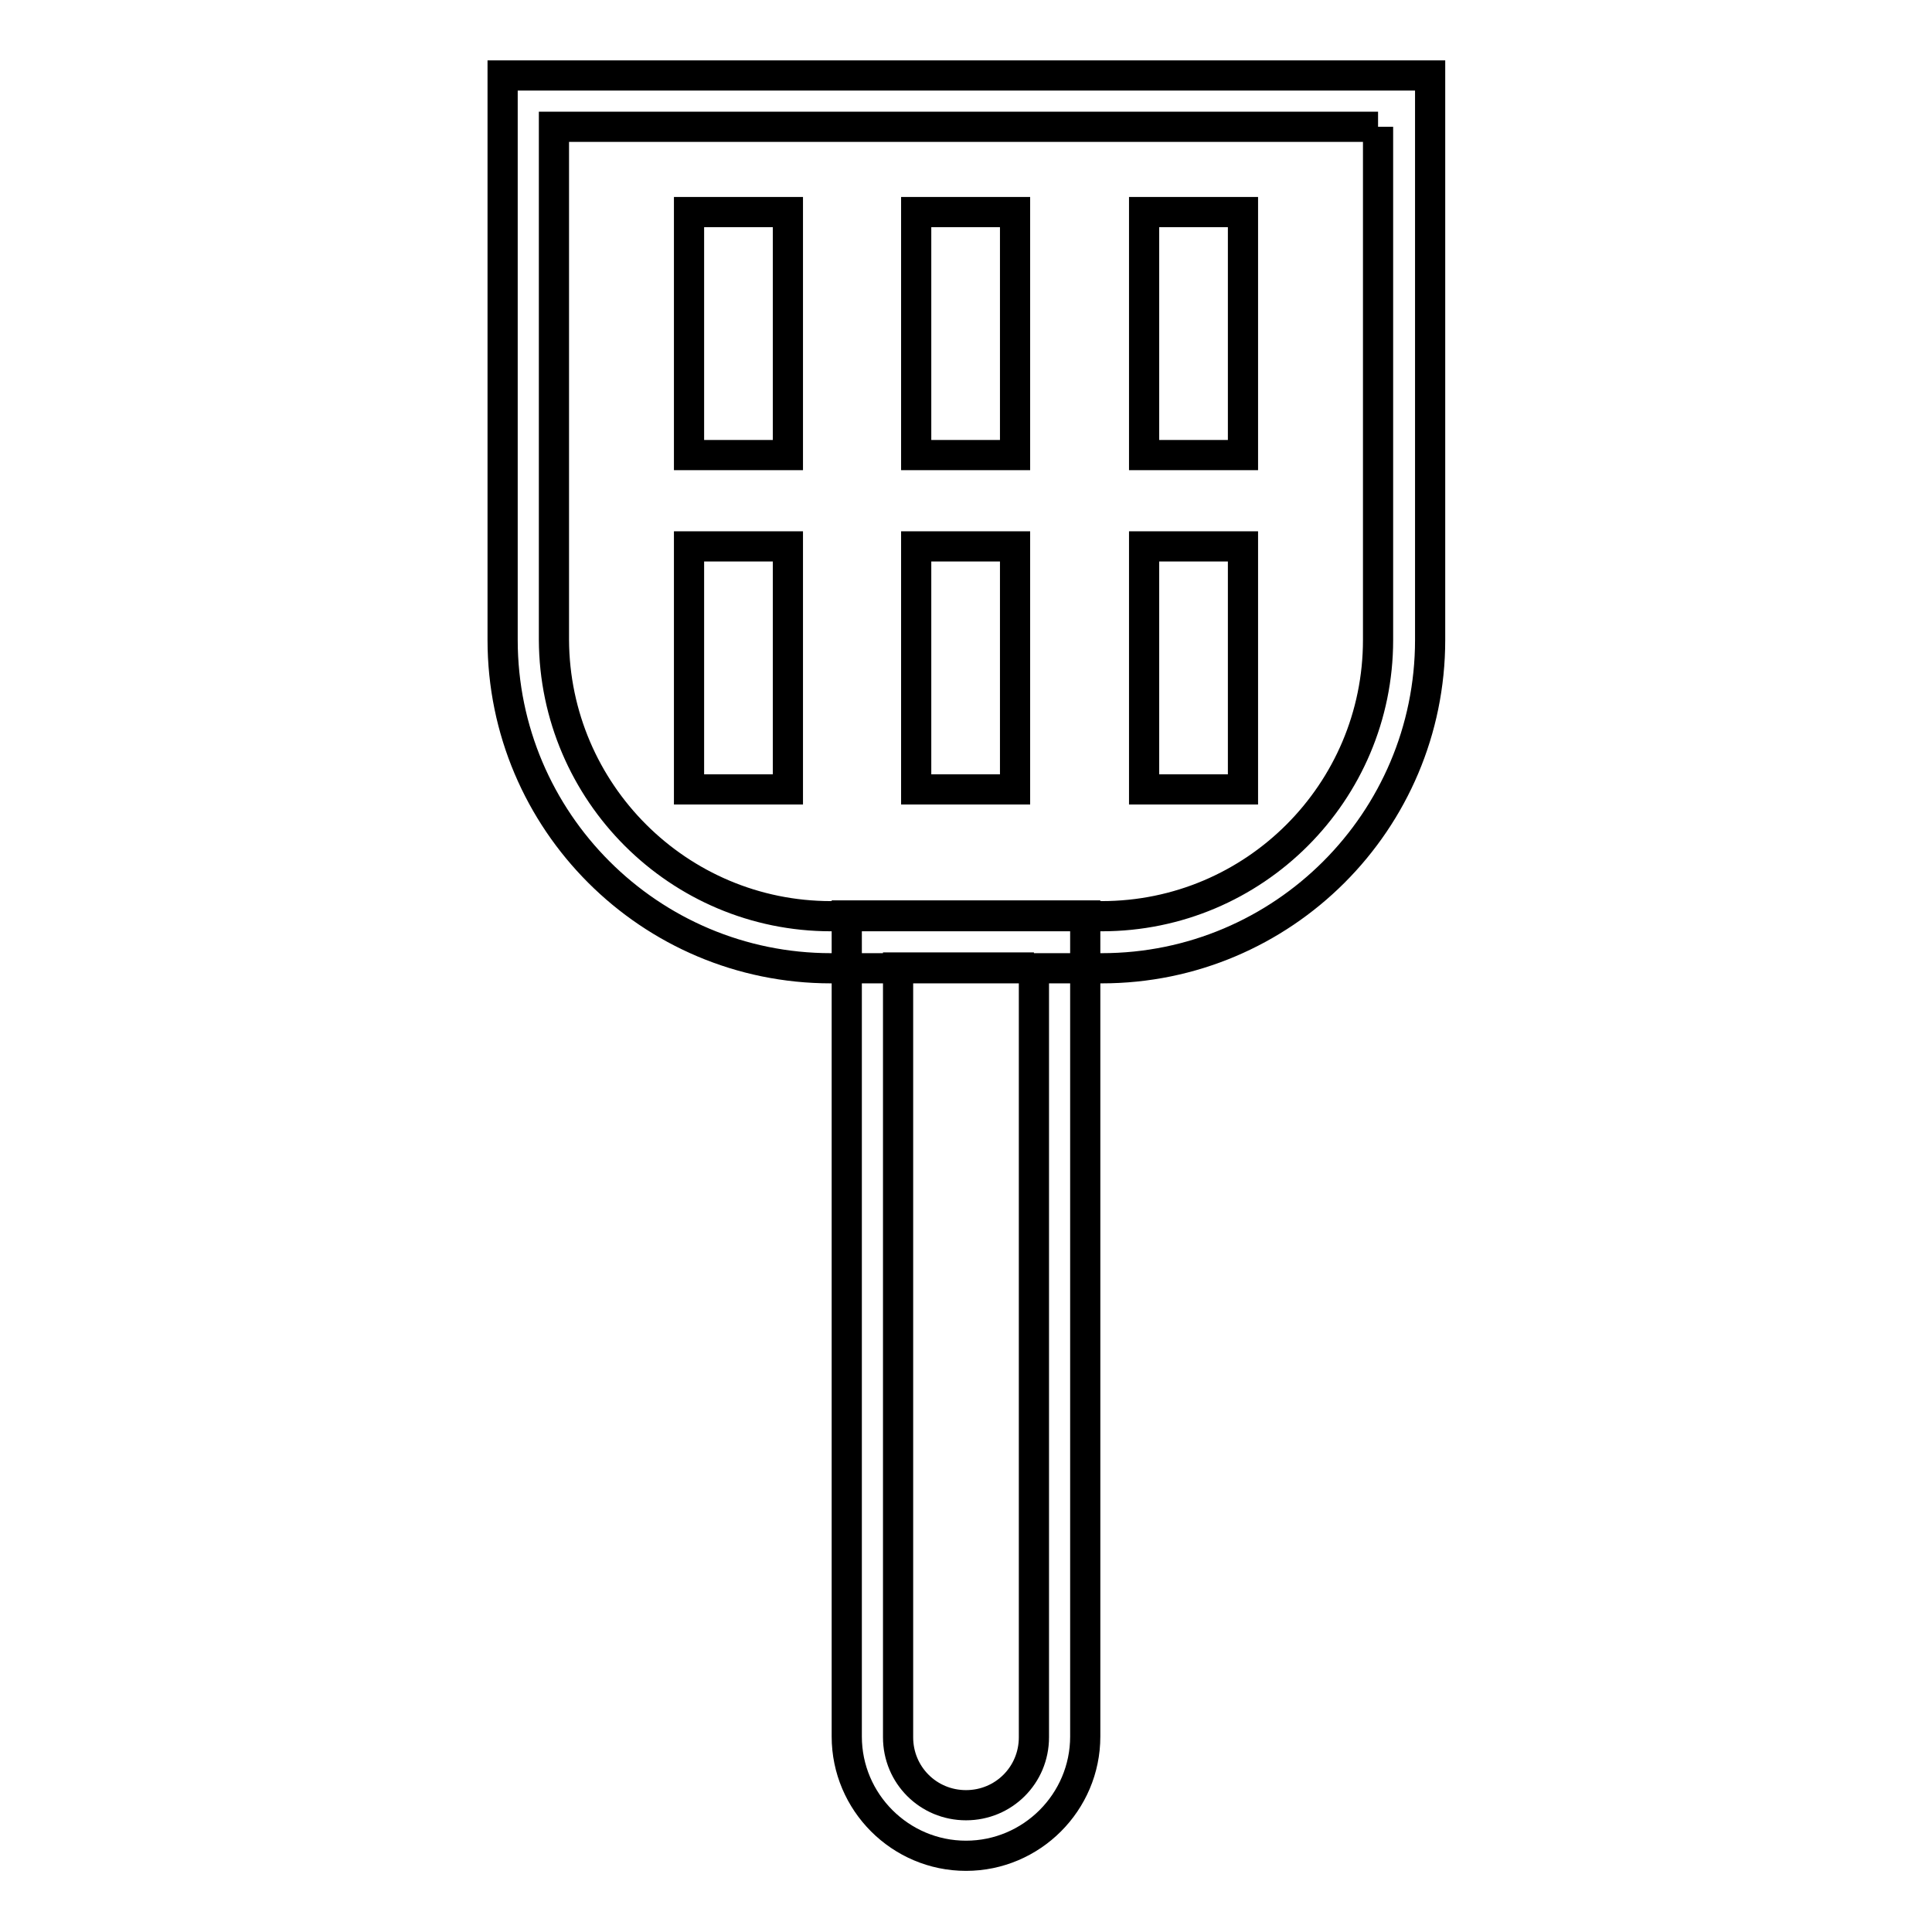 <?xml version="1.0" encoding="utf-8"?>
<!-- Svg Vector Icons : http://www.onlinewebfonts.com/icon -->
<!DOCTYPE svg PUBLIC "-//W3C//DTD SVG 1.1//EN" "http://www.w3.org/Graphics/SVG/1.1/DTD/svg11.dtd">
<svg version="1.1" xmlns="http://www.w3.org/2000/svg" xmlns:xlink="http://www.w3.org/1999/xlink" x="0px" y="0px" viewBox="0 0 256 256" enable-background="new 0 0 256 256" xml:space="preserve">
<g> <path stroke-width="4" fill-opacity="0" stroke="#000000"  d="M137,128.2v102c0,5-4,9-9,9c-5,0-9-4-9-9v-102H137 M143.8,121.3h-31.6v108.8c0,8.7,7.1,15.8,15.8,15.8 c8.7,0,15.8-7.1,15.8-15.8V121.3z"/> <path stroke-width="4" fill-opacity="0" stroke="#000000"  d="M91.3,72.4h13.1v32.2H91.3V72.4z"/> <path stroke-width="4" fill-opacity="0" stroke="#000000"  d="M121.4,72.4h13.1v32.2h-13.1V72.4z"/> <path stroke-width="4" fill-opacity="0" stroke="#000000"  d="M151.6,72.4h13.1v32.2h-13.1V72.4z"/> <path stroke-width="4" fill-opacity="0" stroke="#000000"  d="M91.3,28.1h13.1v32.2H91.3V28.1z"/> <path stroke-width="4" fill-opacity="0" stroke="#000000"  d="M121.4,28.1h13.1v32.2h-13.1V28.1z"/> <path stroke-width="4" fill-opacity="0" stroke="#000000"  d="M151.6,28.1h13.1v32.2h-13.1V28.1z"/> <path stroke-width="4" fill-opacity="0" stroke="#000000"  d="M182.6,16.8v68c0,20.2-16.4,36.6-36.6,36.6h-35.9c-20.2,0-36.6-16.4-36.7-36.6c0,0,0,0,0,0v-68H182.6  M189.4,10H66.6v74.8c0,24,19.5,43.5,43.5,43.5c0,0,0,0,0,0h35.9c24,0,43.5-19.5,43.5-43.5l0,0V10z"/></g>
</svg>